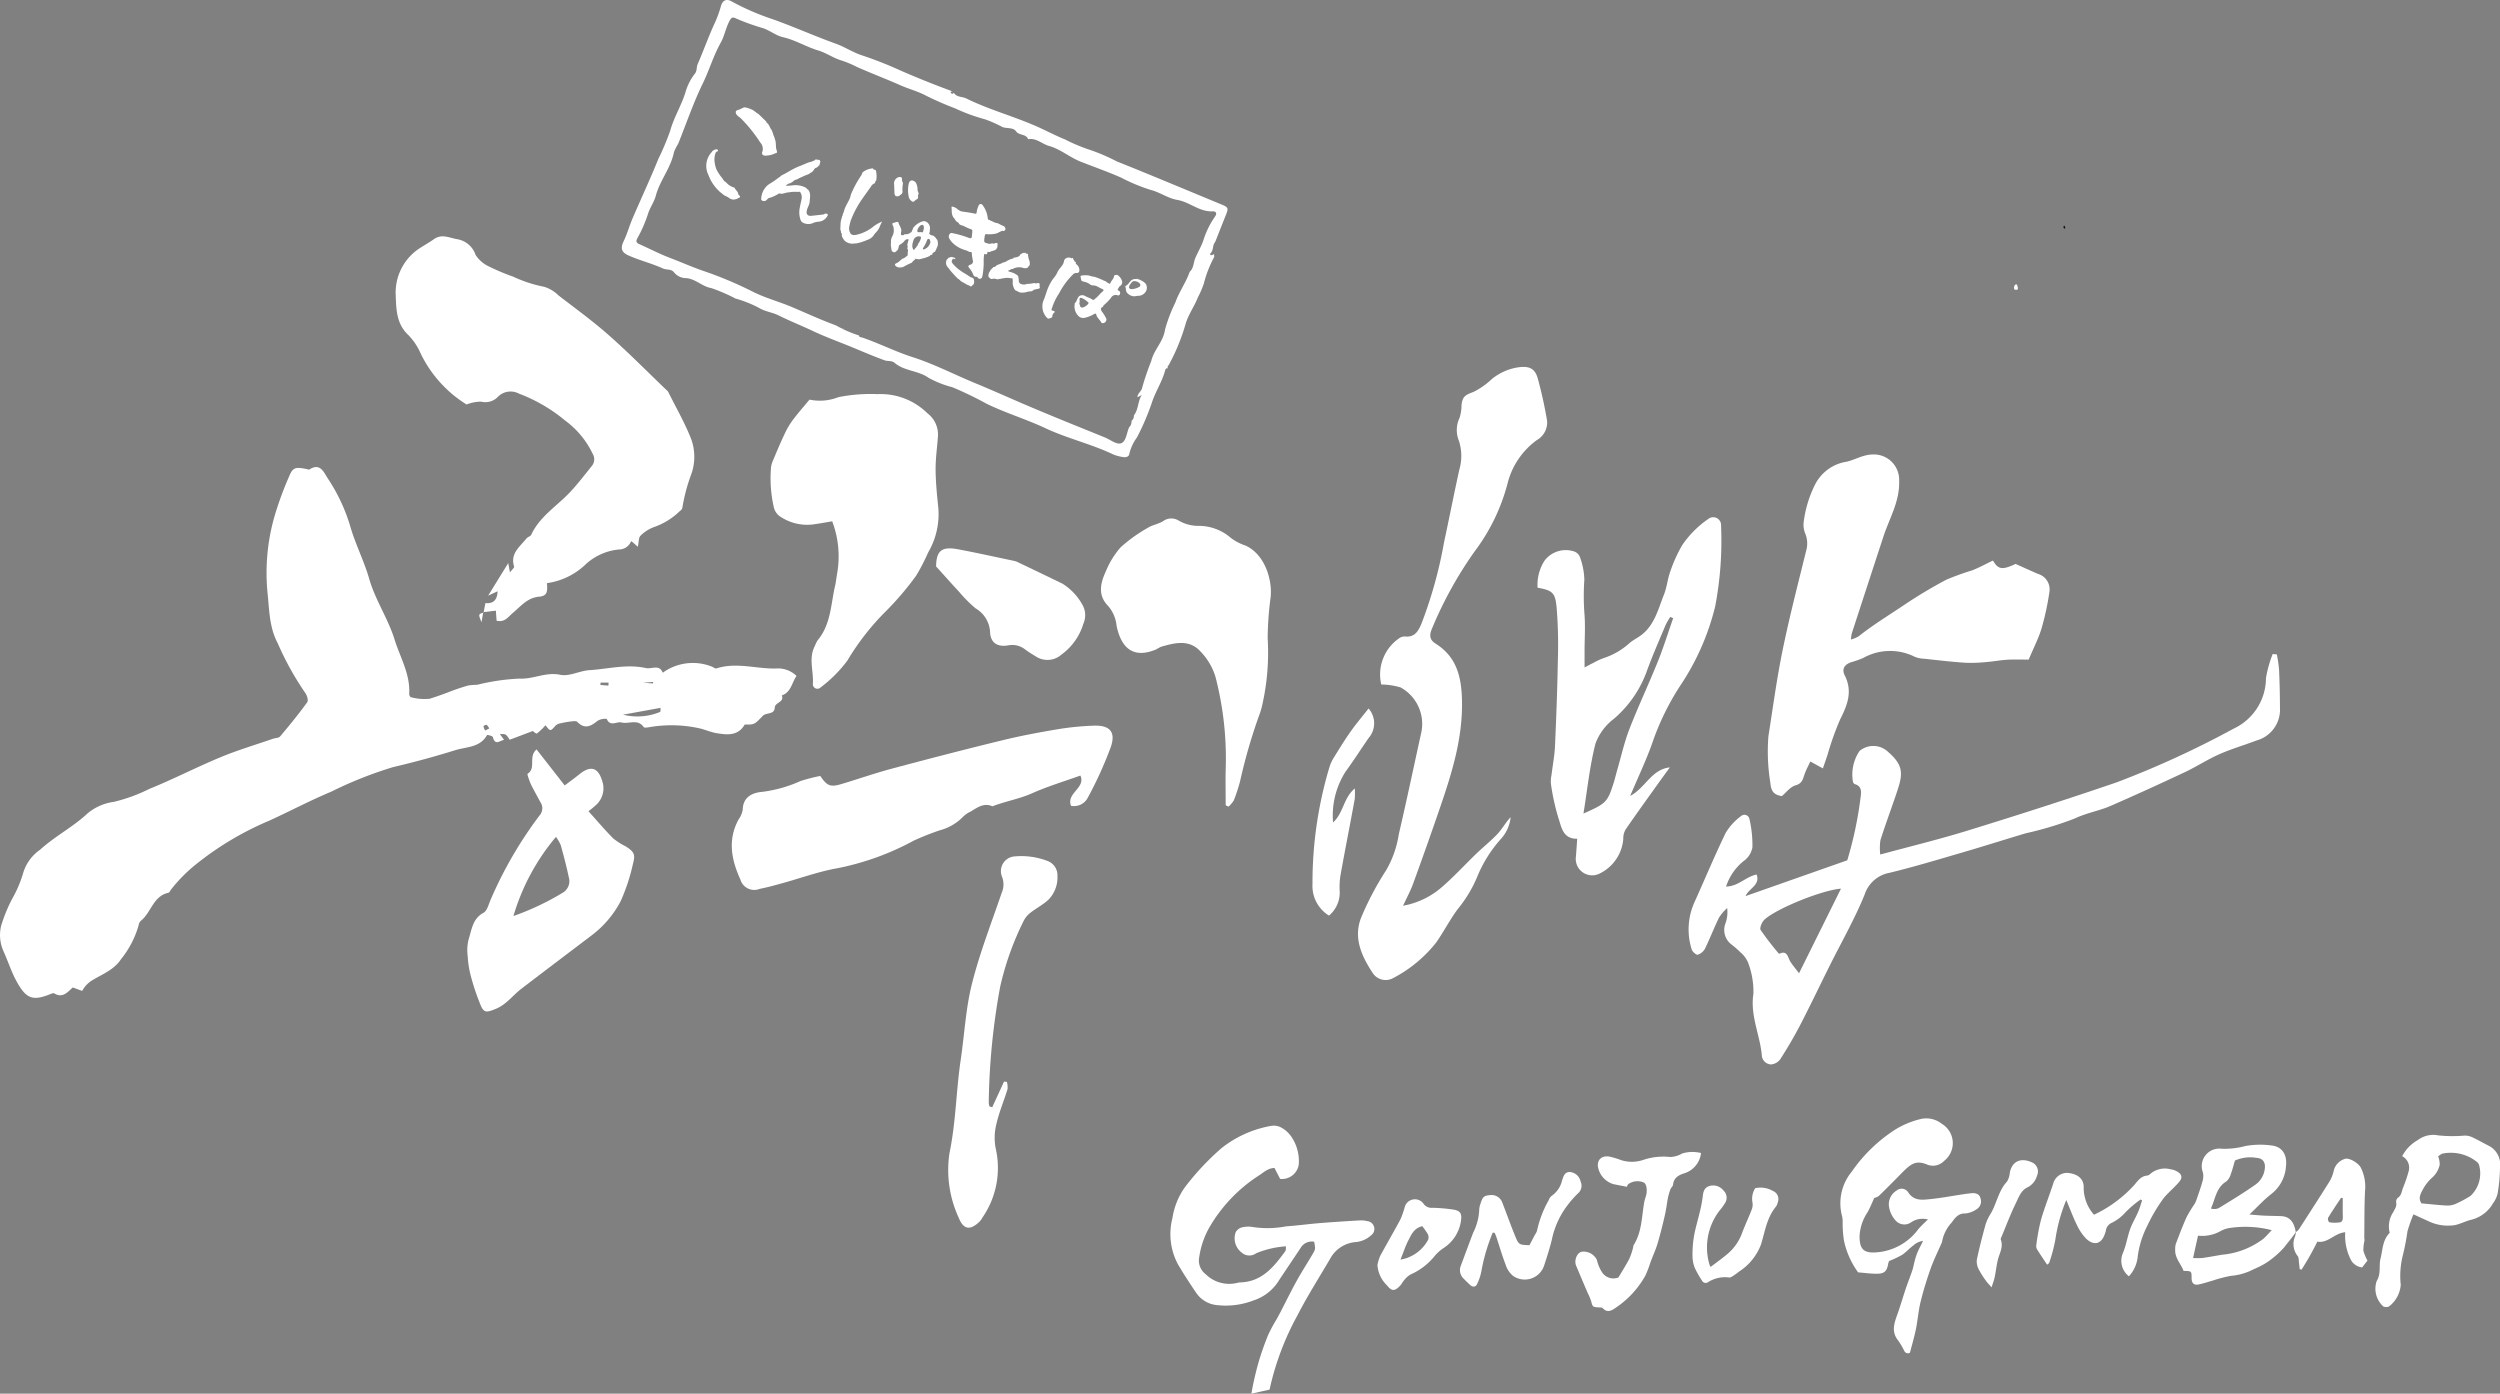 <svg xmlns="http://www.w3.org/2000/svg" xmlns:xlink="http://www.w3.org/1999/xlink" width="276.272" height="154.012" viewBox="0 0 276.272 154.012">
  <rect x="0" y="0" width="276.272" height="154.012" fill="#808080" stroke="none"/>
  <defs>
    <clipPath id="clip-path">
      <rect id="Rectangle_1" data-name="Rectangle 1" width="276.272" height="154.012" fill="none"/>
    </clipPath>
  </defs>
  <g id="Group_2" data-name="Group 2" transform="translate(0 0)">
    <g id="Group_1" data-name="Group 1" transform="translate(0 0)" clip-path="url(#clip-path)">
      <path id="Path_1" data-name="Path 1" d="M45.359,56.053a5.742,5.742,0,0,0,2.137.18c.667-.216,1.356-.45,2.024-.709.726-.285,1.469-.539,2.219-.755a7.89,7.89,0,0,1,.987-.074,23.456,23.456,0,0,1,4.681-.686c1.543.081,2.91-.758,4.511-.42.989.209,2.128-.443,3.212-.512,2.076-.131,4.138-.7,6.238-.234.657.145,1.5-.457,1.869.519a5.668,5.668,0,0,1,5.426-.679c.172.067.374.241.509.2,2.194-.713,4.383.056,6.575.012a2.9,2.9,0,0,1,2.276.822c-.531.75-.6,1.811-1.628,2.148.31.772-.746.743-.778,1.35-.045.817-.939.506-1.328.915-.93.982-.947.967-1.993.955-.725,1.267-1.907,1.149-3.075.959-.622-.1-1.215-.362-1.828-.519a14.372,14.372,0,0,0-5.732-.133c-.177.027-.467.066-.527-.024-.661-.954-1.648-.305-2.457-.512-.529-.135-1.23.512-1.631-.393a1.587,1.587,0,0,0-1.016.217c-.748.607-1.424.95-2.236.11-.118-.121-.45-.072-.676-.047a10.827,10.827,0,0,0-1.228.216.976.976,0,0,0-.5.249c-.575.644-.566.652-1.109-.045a6.5,6.5,0,0,1-.947.91c-.091.059-.433-.261-.453-.275l-2.553.967c-.438-.655-.438-.655-1.089-.617.143.194.275.371.465.625-.506.115-.992.657-1.235-.3-.034-.13-.625-.268-.647-.229-.772,1.4-2.283,1.291-3.51,1.673-2.256.706-4.546,1.328-6.85,1.865A44.356,44.356,0,0,0,36.6,66.506c-2.329.972-4.565,2.16-6.861,3.21a33.775,33.775,0,0,0-8.134,4.86,16.849,16.849,0,0,0-2.718,2.762c-.086.116-.158.312-.265.334-1.71.364-1.913,2.212-3.073,3.114a.89.89,0,0,0-.234.506,10.583,10.583,0,0,1-1.955,3.741c-.777,1.183-2.1,1.658-3.215,2.342a3.064,3.064,0,0,0-1.062,1.148l-1.035-.383c-.549.457-1.089,1.242-2.051.655-.115-.069-.367.054-.543.123-1.875.738-2.565.408-3.55-1.323-.625-1.1-.987-2.28-1.49-3.4a4.326,4.326,0,0,1-.28-2.9,17.2,17.2,0,0,1,1.19-2.91,13.506,13.506,0,0,0,1.21-2.8,4.776,4.776,0,0,1,1.9-2.667c1.626-1.49,3.628-2.5,5.262-4.031a5.736,5.736,0,0,1,2.888-1.259A18.125,18.125,0,0,0,16.5,66.2c2.657-1.077,5.215-2.4,7.864-3.5,1.879-.78,3.842-1.365,5.768-2.032.276-.1.666-.081.822-.268,1.038-1.228,2.056-2.477,3-3.78.143-.2-.025-.787-.234-1.048a32.888,32.888,0,0,1-3.043-5.5c-.935-1.773-.908-3.665-1.114-5.554a22.745,22.745,0,0,1,.677-8.107,36.218,36.218,0,0,1,1.677-4.669c.443-1.09.691-1.146,2-.885.093.019.217.081.275.044,1.181-.762,1.572.27,2.01.952a19.663,19.663,0,0,1,2.489,5.274c.564,1.992,1.54,3.865,2.11,5.855.676,2.359,2.084,4.39,2.8,6.7.615,1.987,1.759,3.85,1.618,6.046-.008.125.111.256.145.329m23.494,1.941a6.581,6.581,0,0,0,4.078-.3c.091-.066.044-.32.057-.457l-4.135.753m-1.618-3.21c0-.111.005-.221.007-.332h-.881c0,.088-.007.175-.012.261l.886.071m4.929-.239v-.165l-1.119.086,1.119.079m-18.55,5.2.457-.233c-.1-.135-.175-.31-.308-.389-.064-.039-.337.1-.339.162a1.348,1.348,0,0,0,.19.46" transform="translate(0 20.983)" fill="#fff"/>
      <path id="Path_2" data-name="Path 2" d="M35.667,57.077c.062-.335.126-.671.2-1.046.885.083,1.3-.344,1.351-1.311l-1.05.489c.79-1.282,1.434-2.324,2.223-3.6.079.44.116.635.187,1.028.211-.283.5-.519.462-.647-.46-1.442.637-2.184,1.353-3.089.142-.179.457-.248.544-.435.939-2.017,2.831-3.149,4.28-4.691.861-.917,1.626-1.926,2.418-2.907a1.161,1.161,0,0,0,.081-1.346,9.706,9.706,0,0,0-3.006-3.64,17.813,17.813,0,0,0-5.149-3.006,1.96,1.96,0,0,0-2.293.337,1.91,1.91,0,0,1-1.874.554,4.473,4.473,0,0,0-1.608.315A13.56,13.56,0,0,1,28.7,28.42a6.745,6.745,0,0,0-1.363-2.027c-1.3-1.215-1.323-2.817-1.38-4.336a5.847,5.847,0,0,1,2.853-5.372c.457-.295.934-.559,1.375-.876.886-.634,1.744-.113,2.619.015a2.592,2.592,0,0,1,1.978,1.731,3.545,3.545,0,0,0,1.5,1.286,23.434,23.434,0,0,0,2.645,1.11,14.615,14.615,0,0,0,3.446,1.127,3.882,3.882,0,0,1,1.577.957c1.874,1.444,3.8,2.836,5.566,4.4,2.187,1.931,4.238,4.015,6.347,6.034a.916.916,0,0,1,.2.212c.869,1.746,1.854,3.448,2.56,5.259a5.785,5.785,0,0,1,.037,3.727,20.157,20.157,0,0,0-1.033,3.84c-.012.143-.19.295-.324.4a7.662,7.662,0,0,1-2.7,1.682,4.2,4.2,0,0,0-1.592.989c-.226.211-.185.7-.3,1.227l-.677-.595c.064-.027-.064-.013-.1.049a1.42,1.42,0,0,1-1.279.843,6.282,6.282,0,0,0-3.806,1.737,7.709,7.709,0,0,1-4.187,1.987c.11,1.028-.032,1.419-.864,1.495-1.311.12-2.019,1.065-2.9,1.795-.5.411-.878,1.082-1.795.859-.024-.34-.051-.7-.079-1.11l-1.4.169Z" transform="translate(17.775 10.618)" fill="#fff"/>
      <path id="Path_3" data-name="Path 3" d="M125.129,50.257a3.637,3.637,0,0,0,.856-.352c1.606-1.277,3.358-2.344,5.057-3.485a51.758,51.758,0,0,1,4.636-2.775,29.319,29.319,0,0,1,2.871-1.038c.773-.308,1.51-.709,2.287-1.082.581.994,1.016,1.07,2.5.374.858.384,1.646.741,2.438,1.09a1.784,1.784,0,0,1,1.3,2.019,30.3,30.3,0,0,1-.859,3.99c-.329,1.1-.869,2.138-1.431,3.476-.608,0-1.466-.035-2.319.01-.773.04-1.54.192-2.315.253a16.213,16.213,0,0,1-2.339.084c-1.549-.1-3.09-.286-4.634-.452a2.76,2.76,0,0,1-1-.216,6.074,6.074,0,0,0-5.685.142,10.91,10.91,0,0,1-1.238.44c-.814.254-1.168.748-.787,1.506.886,1.766.278,3.254-.519,4.844a32.05,32.05,0,0,0-1.407,3.96c-.153.44-.3.88-.5,1.451l-1.387-.763c-.216.467-.46.908-.629,1.377-.192.541-.243,1.043-1,1.255-.588.167-1.046.8-1.517,1.191-.972-.14-1.206-.644-1.277-1.515a21.27,21.27,0,0,1-.207-5.109c.5-3.178.925-6.373,1.572-9.52.755-3.683,1.7-7.327,2.6-10.978a2.877,2.877,0,0,0-.086-1.85,2.567,2.567,0,0,1-.175-1.426,12.746,12.746,0,0,1,1.228-4,4.714,4.714,0,0,1,3.2-2.5c1.073-.148,2-.829,3.156-.854a2.8,2.8,0,0,1,2.95,2.918c.076,2.28-1.073,4.122-1.734,6.142q-1.754,5.356-3.5,10.713a4.331,4.331,0,0,0-.091.672" transform="translate(79.403 20.42)" fill="#fff"/>
      <path id="Path_4" data-name="Path 4" d="M94.05,83.607A8.924,8.924,0,0,0,98.387,81.5c1.326-1.151,2.517-2.457,3.785-3.678.765-.736,1.609-1.4,2.329-2.174.516-.558.883-1.252,1.429-1.823a4.168,4.168,0,0,1-1.038,2.361A14.445,14.445,0,0,0,102.2,80.5a14.3,14.3,0,0,1-2.125,3.491c-.861,1.169-1.528,2.458-2.337,3.636a14.71,14.71,0,0,1-4.817,3.99,1.709,1.709,0,0,1-2.239-.583c-1.259-1.923-2.214-4-1.183-6.324a33.013,33.013,0,0,1,2.681-5.033,11.283,11.283,0,0,0,1.39-3.965c.878-3.758,1.668-7.537,2.5-11.307a4.6,4.6,0,0,0-2.3-4.922,7.86,7.86,0,0,0-2.137-.324A4.86,4.86,0,0,1,93.7,53.99a1.056,1.056,0,0,1,.564-.135c1.053.11,1.447-.571,1.8-1.388a48.438,48.438,0,0,0,2.507-9.017c.576-2.676,1.1-5.362,1.69-8.034a5.447,5.447,0,0,0-.04-3.17,3.131,3.131,0,0,1,.069-2.563,4.781,4.781,0,0,0,.214-1.431c.126-.952.416-1.08,1.372-1.449a8.578,8.578,0,0,0,1.985-1.405,5.973,5.973,0,0,1,3.045-1.306c1.105-.126,1.717.162,2.019,1.232a46.738,46.738,0,0,1,1.036,4.71,2.238,2.238,0,0,1-1.122,2.108,8.433,8.433,0,0,0-3.257,4.833,21.492,21.492,0,0,1-3.611,7.451A43.464,43.464,0,0,0,97.231,53c-.295.7-.271,1.215.394,1.633,2.391,1.5,2.892,3.769,2.932,6.437.061,4.061-1.1,7.81-2.381,11.558q-1.474,4.3-3.03,8.565c-.263.728-.639,1.414-1.1,2.411" transform="translate(61.008 16.484)" fill="#fff"/>
      <path id="Path_5" data-name="Path 5" d="M175.746,42.932a15.621,15.621,0,0,1,.246,1.665q.094,2.105.1,4.214a3.534,3.534,0,0,1-2.593,3.635c-1.368.517-2.78.928-4.115,1.52s-2.558,1.4-3.876,2.014q-4.011,1.888-8.073,3.668c-1.294.571-2.7.79-4.014,1.414A37.335,37.335,0,0,1,148,62.7c-2.332.694-4.649,1.434-6.983,2.115-2.674.78-5.343,1.586-8.046,2.246a3.559,3.559,0,0,0-2.774,2.406c-1.1,2.708-2.57,5.267-3.877,7.893-1.082,2.17-2.125,4.361-3.24,6.514-.669,1.291-1.41,2.548-2.194,3.771a1.415,1.415,0,0,1-1.04.6,1.071,1.071,0,0,1-1.018-1.06c-.217-2.26-1.3-4.369-.922-6.765a9.072,9.072,0,0,0-.595-3.441,3.059,3.059,0,0,0-.834-1.121,10.529,10.529,0,0,0-.989-.864,2.014,2.014,0,0,1-.664-2.364,3.646,3.646,0,0,0,.18-1.668A5.291,5.291,0,0,0,114.112,72c-.554,1.126-1,2.305-1.55,3.432a1.416,1.416,0,0,1-.809.687c-.17.044-.6-.344-.674-.6a7.311,7.311,0,0,1,.285-5.146c1.168-2.581,2.256-5.2,3.49-7.748a6.488,6.488,0,0,1,1.648-1.8.569.569,0,0,1,.957.27,12.677,12.677,0,0,1,.334,3.153,2.353,2.353,0,0,1-.987,1.532,5.975,5.975,0,0,0-1.923,2.806c1.36-.02,2.174-1.092,3.377-1.329.421,1.176-.841,1.5-1.227,2.384l11.243-3.956a42.009,42.009,0,0,0,1.476-6.984c.079-.57.145-1.208-.64-1.434-.079-.024-.15-.125-.2-.206a4.66,4.66,0,0,1,.72-3.458,2.373,2.373,0,0,1,3.2.142c1.685,1.469,1.589,2.438.954,4.322-.6,1.8-1.27,3.577-1.845,5.385a6.055,6.055,0,0,0-.02,1.594c3.281-.891,6.5-1.668,9.664-2.646,5.507-1.7,11-3.458,16.451-5.326a104.2,104.2,0,0,0,12.921-5.93,6.193,6.193,0,0,0,3.589-5.588,12.966,12.966,0,0,1,.74-2.662c.152.01.3.022.457.034M127.579,68.817c-2.155.172-7.242,2.258-8.476,3.446-.268.259-.539.913-.4,1.126a32.72,32.72,0,0,0,2.036,2.637c.928-.453.95.382,1.249.859.241.384.541.73.957,1.282l4.637-9.35" transform="translate(75.864 29.386)" fill="#fff"/>
      <path id="Path_6" data-name="Path 6" d="M57.338,39.9c-.681.116-1.242.222-1.806.3a5.362,5.362,0,0,1-4.022-.875,1.731,1.731,0,0,1-.645-1.053,14.317,14.317,0,0,1-.307-4.118,2.531,2.531,0,0,1,.238-.979c.425-1.024.858-2.046,1.335-3.047a8.628,8.628,0,0,1,.9-1.486c.553-.733,1.161-1.422,1.795-2.187a5.583,5.583,0,0,0,3.2-.275,18.363,18.363,0,0,1,4.332-.332,7.357,7.357,0,0,1,5.493,2.111,2.949,2.949,0,0,1,1.169,2.556c-.088,1.217-.265,2.433-.259,3.648.008,1.365.142,2.731.285,4.091a8.341,8.341,0,0,1-1.094,5.065,22.746,22.746,0,0,1-1.346,2.6,33.006,33.006,0,0,1-3.3,3.882,27.616,27.616,0,0,0-4.3,5.5,14.768,14.768,0,0,1-2.964,2.969.5.5,0,0,1-.843-.4c.1-1.388-.5-2.816.209-4.17a3.718,3.718,0,0,1,.322-.657c1.463-1.744,1.447-3.958,1.924-6.014.11-.472.15-.96.239-1.437a10.872,10.872,0,0,0-.563-5.7" transform="translate(34.631 17.707)" fill="#fff"/>
      <path id="Path_7" data-name="Path 7" d="M57.773,53.156c.746,1.1,1.117,1.247,2.3.9,1.87-.556,3.715-1.206,5.6-1.709,4.056-1.085,8.12-2.138,12.2-3.132,2.037-.5,4.1-.883,6.174-1.232a30.972,30.972,0,0,1,3.928-.388c1.752-.067,2.465.652,1.918,2.31A42.787,42.787,0,0,1,87.3,55.614a1.722,1.722,0,0,1-1.815.841c-.571-1.4,1.651-1.975,1.031-3.348-1.789.645-3.606,1.188-5.323,1.953-1.429.637-2.959.886-4.4,1.446-.949-.423-1.665.138-2.406.58a2.962,2.962,0,0,0-.819.556,5.6,5.6,0,0,1-2.613,1.523,29.575,29.575,0,0,0-2.846,1.129,29.726,29.726,0,0,1-8.42,3.05c-2.1.366-4.13,1.117-6.2,1.685-.8.221-1.6.441-2.411.6a1.6,1.6,0,0,1-2.142-1.045c-.986-2.162-1.422-4.371-.2-6.615a2.709,2.709,0,0,0,.463-1.07c.029-1.5,1.163-1.918,2.236-2a14.79,14.79,0,0,0,4.17-1.193,19.392,19.392,0,0,1,2.159-.554" transform="translate(32.878 32.598)" fill="#fff"/>
      <path id="Path_8" data-name="Path 8" d="M100.847,41.717a4.908,4.908,0,0,1,.775-3.006,2.942,2.942,0,0,1,3.286-1,1.068,1.068,0,0,1,.6.564,7.819,7.819,0,0,1,.506,2.549,26.251,26.251,0,0,0,.024,3.938c.093,1.314,0,2.642,0,3.965,0,.534,0,1.07,0,1.793.416-.219.687-.369.967-.5a7.425,7.425,0,0,1,1.3-.586,7.836,7.836,0,0,0,2.608-1.52c.431-.408,1.009-.657,1.478-1.033,1.414-1.137,1.8-2.863,2.431-4.435.322-.809.389-1.717.691-2.536a16.047,16.047,0,0,1,1.314-2.9,11.038,11.038,0,0,1,2.888-2.9.871.871,0,0,1,1.409.758,38.73,38.73,0,0,1-.649,8.9,27.364,27.364,0,0,1-3.889,8.806,28.451,28.451,0,0,0-3.065,6.3c-.679,1.926-1.569,3.78-2.443,5.849,1.688-.891,2.342-2.935,4.384-3.158-.386.536-.777,1.067-1.159,1.6-1.247,1.746-2.506,3.483-3.722,5.251a1.929,1.929,0,0,0-.263,1.043,4.667,4.667,0,0,1-2.745,3.9,1.817,1.817,0,0,1-2.494-1.907c.054-.63.093-1.262.147-2-1.633.025-1.742-1.346-2.1-2.361a25.238,25.238,0,0,1-.805-3.7,3.384,3.384,0,0,1,.066-.994c.128-1.065.337-2.126.384-3.195.143-3.171.261-6.346.317-9.52a51.339,51.339,0,0,0-.131-5.717c-.153-1.65-.388-1.958-2.11-2.253m14.982,3.368-.315-.147a7.515,7.515,0,0,0-.506.869c-.7,1.665-1.424,3.318-2.047,5.01a12.52,12.52,0,0,1-3.662,5.37,6.1,6.1,0,0,0-2.054,2.748c-.635,2.489-.9,5.074-1.328,7.738,2.549-1.137,2.657-1.249,3.362-3.475.131-.418.226-.848.349-1.269.45-1.549.8-3.134,1.38-4.63.971-2.5,2.125-4.937,3.129-7.428.632-1.569,1.132-3.19,1.692-4.787" transform="translate(69.07 23.237)" fill="#fff"/>
      <path id="Path_9" data-name="Path 9" d="M85.988,65.711c0-1.4-.035-2.8.007-4.2a35.868,35.868,0,0,0-1.139-10.021,6.9,6.9,0,0,0-1.705-2.846c-1.228-1.306-2.814-.9-4.32-.463a5.223,5.223,0,0,0-.511.28c-2.48,1.053-3.86-.069-4.388-2.59a3.938,3.938,0,0,0-.93-2.2c-1.166-1.171-.868-2.511-.276-3.788a9.412,9.412,0,0,1,1.656-2.7,16.559,16.559,0,0,1,3.011-2.157c.514-.325,1.181-.409,1.69-.74a1.537,1.537,0,0,1,1.655-.086,4.307,4.307,0,0,0,2.367.615,5.416,5.416,0,0,1,3.429,1.313,5.647,5.647,0,0,0,1.665.873c2.219,1.038,2.959,3.948,2.752,5.719a36.565,36.565,0,0,0-.325,4.516,26.261,26.261,0,0,1-.539,7.106,8.754,8.754,0,0,1-.3,1.134,60.257,60.257,0,0,0-2.212,7.578,19.664,19.664,0,0,1-.686,2.089,2.941,2.941,0,0,1-.59.7l-.313-.147" transform="translate(49.462 23.297)" fill="#fff"/>
      <path id="Path_10" data-name="Path 10" d="M38.3,49.149c1.072,1.37,2.027,2.593,3.111,3.982.568-.431,1.1-.814,1.608-1.225,1.274-1.026,2.1-.775,2.556.792a2.477,2.477,0,0,1-.666,2.56,9.5,9.5,0,0,1-.875.72c.937,1.038,1.8,2.061,2.747,3.013a7.294,7.294,0,0,0,1.348.861c.942.591,1.117.893.831,1.914a21.12,21.12,0,0,1-1.365,4.154,11.288,11.288,0,0,1-3.164,3.746c-2.607,1.978-5.22,3.948-7.817,5.938-.957.733-1.661,1.756-2.859,2.233-.93.372-1.254.462-1.619-.384a26.156,26.156,0,0,1-1.114-3.316,10.747,10.747,0,0,1-.33-2.127,5,5,0,0,1,.093-1.845c.352-1.07.42-2.293,1.651-2.962.425-.229.576-.989.822-1.52a44.881,44.881,0,0,1,5.368-9.229,1.188,1.188,0,0,0,.1-1.474c-.3-.558-.608-1.115-.9-1.677a4.956,4.956,0,0,1-.3-.667c-.094-.27-.281-.752-.212-.8.979-.615.034-1.9.991-2.689M35.748,67.56a29.288,29.288,0,0,0,5.513-2.615,1.48,1.48,0,0,0,.595-1.687c-.244-1.191-.561-2.369-.885-3.542a4.451,4.451,0,0,0-.527-.9,24.132,24.132,0,0,0-4.7,8.745" transform="translate(20.994 33.668)" fill="#fff"/>
      <path id="Path_11" data-name="Path 11" d="M67.06,83.9q.655-1.42,1.308-2.844c.1.01.211.02.315.032a2.2,2.2,0,0,1,.074.8c-.4,1.3-.94,2.565-1.239,3.884a6.144,6.144,0,0,0-.057,2.728A9.638,9.638,0,0,1,66,96.057a2.3,2.3,0,0,1-.339.477c-.949.908-1.737.991-2.3-.435a12.567,12.567,0,0,1-1.018-7.151c.711-3.419.733-6.893,1.242-10.321.415-2.8.553-5.667,1.242-8.395.859-3.4,2.143-6.693,3.279-10.019a2.312,2.312,0,0,0,.035-1.811,1.628,1.628,0,0,1,1.427-2.233,8.009,8.009,0,0,1,3.567.492,1.671,1.671,0,0,1,1.136,1.656,3.508,3.508,0,0,1-1.021,2.666c-.595.541-1.335.922-1.973,1.42a2.633,2.633,0,0,0-.728.873,32.083,32.083,0,0,0-2.605,7.291,75.447,75.447,0,0,0-1.264,12.811,1.831,1.831,0,0,0,.079.416l.3.1" transform="translate(42.585 38.47)" fill="#fff"/>
      <path id="Path_12" data-name="Path 12" d="M61.391,37.961c.03-1.722.595-2.236,2.41-1.9,2.059.384,4.1.843,6.15,1.272a1.9,1.9,0,0,1,.42.133q2.5,1.193,4.989,2.4a6.393,6.393,0,0,1,2.185,2.3,2.32,2.32,0,0,1,.121,2.127,6.528,6.528,0,0,1-2.41,3.4,2.337,2.337,0,0,1-2.861.2c-.374-.231-.753-.455-1.107-.716a2.308,2.308,0,0,0-1.909-.5c-1.206.221-1.98-.281-2.022-1.473A3.214,3.214,0,0,0,65.767,42.6a15.157,15.157,0,0,1-1.857-1.864c-.824-.886-1.628-1.791-2.519-2.774" transform="translate(42.055 24.637)" fill="#fff"/>
      <path id="Path_13" data-name="Path 13" d="M87.9,69.351a3.837,3.837,0,0,1-1.823-3.5,44.421,44.421,0,0,1,1.848-12.828,4.631,4.631,0,0,1,.47-1.07c.615-1,1.23-2,1.906-2.956.61-.864,1.3-1.673,1.971-2.533a2.473,2.473,0,0,1,.012,3.254c-.858,1.242-1.67,2.517-2.561,3.736a9,9,0,0,0-1.373,5.6c1.141-1.014,1.146-2.711,2.4-3.754a6.7,6.7,0,0,1-.01,1.193c-.509,2.785-1.06,5.561-1.56,8.346a7.987,7.987,0,0,0-.093,1.9A3.322,3.322,0,0,1,87.9,69.351" transform="translate(58.966 31.831)" fill="#fff"/>
      <path id="Path_14" data-name="Path 14" d="M31.869,40.151c-.049.283-.1.566-.19,1.109-.362-.895-.362-.895.233-1.068l-.042-.04" transform="translate(21.531 27.504)" fill="#fff"/>
      <path id="Path_15" data-name="Path 15" d="M85.7,103.443a33.59,33.59,0,0,1,.787-3.454,30.218,30.218,0,0,1,1.082-3.073,17.839,17.839,0,0,1,.955-1.761q.2-.372.4-.748c.6-1.161,1.178-2.339,1.811-3.483.554-1,1.185-1.961,1.757-2.952.305-.527.281-.541.147-1.319a1.44,1.44,0,0,0-1.51.7c-.839,1.279-1.709,2.538-2.544,3.818a5.136,5.136,0,0,1-2.632,1.963,8.56,8.56,0,0,1-4.059.524,3.126,3.126,0,0,1-2.305-1.37c-.7-1.033-1.383-2.079-2.015-3.156a7.085,7.085,0,0,1-.595-5.117A7.841,7.841,0,0,1,78.376,80.6a28.631,28.631,0,0,1,4.047-4.31,12.253,12.253,0,0,1,5.446-2.437,1.73,1.73,0,0,1,1.171.207A3.224,3.224,0,0,1,90.2,75.176a4.817,4.817,0,0,1,.736,2.927,1.882,1.882,0,0,1-2.059,1.611c-.194-.376-.4-.768-.623-1.208-.757.008-1.265.551-1.837.9a16.931,16.931,0,0,0-5.16,5.326,9.333,9.333,0,0,0-1.328,3.658,1.89,1.89,0,0,0,.719,1.854,3.691,3.691,0,0,0,3.535.945,1.655,1.655,0,0,1,.285-.04c2.411-.072,3.726-1.731,4.983-3.461.078-.108.044-.295.072-.527a10.451,10.451,0,0,0-3.3.767,1.261,1.261,0,0,1-1.594-.074,1.973,1.973,0,0,1-.666-2.243,1.1,1.1,0,0,1,.622-.521,2.9,2.9,0,0,1,1.324-.052,10.864,10.864,0,0,0,3.626-.083c1.242-.086,2.477-.256,3.719-.359,1.491-.121,2.984-.216,4.477-.3a2.59,2.59,0,0,1,.753.081.867.867,0,0,1,.45,1.564,2.945,2.945,0,0,1-1.6.743,3.535,3.535,0,0,0-2.785,1.6c-1.254,2.155-2.605,4.258-3.742,6.471a30.575,30.575,0,0,0-3.1,8.243" transform="translate(52.591 50.568)" fill="#fff"/>
      <path id="Path_16" data-name="Path 16" d="M124.448,82.147c-.3.65-.492,1.153-.76,1.609a5.161,5.161,0,0,0-.861,2.6c-.01,1.474.489,1.88,1.795,1.8a6.32,6.32,0,0,0,4.716-2.59,14.022,14.022,0,0,1,1.051-1.045,2.245,2.245,0,0,0-1.877.32,1.292,1.292,0,0,1-1.673-.179,2.917,2.917,0,0,1-.777-1.722,1.782,1.782,0,0,1,.858-1.618.857.857,0,0,1,1.277.189c.642.991,1.567.846,2.462.755,1.208-.123,2.4-.352,3.608-.532.317-.047.634-.091.954-.12.46-.039.871.1.974.581a1.007,1.007,0,0,1-.423,1.185,2.676,2.676,0,0,1-1.24.473c-.8-.039-1.174.516-1.515.991a4.255,4.255,0,0,0-1.07,2.111.823.823,0,0,1-.1.27c-.391.9-.837,1.791-1.166,2.72-.425,1.2-.805,2.432-1.11,3.672-.243.989-.313,2.019-.517,3.02-.177.873-.433,1.731-.657,2.605a.439.439,0,0,1-.635-.217A9.168,9.168,0,0,0,127.1,97.9c-.858-1.055-.377-2.081-.013-3.129.3-.868.558-1.752.851-2.624.227-.672.494-1.331.72-2.005.116-.349.174-.716.271-1.072a7.127,7.127,0,0,1,.286-.891c.172-.4.379-.787.63-1.3a2.025,2.025,0,0,0-1.08.517c-.436.313-.794.741-1.242,1.035a11.233,11.233,0,0,1-1.439.681,2.128,2.128,0,0,0-.091.3c-.136.782-.4,1.09-1.178,1.1-.731.012-1.466-.1-2.145-.148a9.124,9.124,0,0,1-1.57-3.532,12.434,12.434,0,0,1-.143-1.982,2.869,2.869,0,0,0-.052-.662,5.475,5.475,0,0,1,1.053-4.947,17.085,17.085,0,0,1,4.2-4.246,9.543,9.543,0,0,1,3.527-1.6,2.773,2.773,0,0,1,2.251.563,2.487,2.487,0,0,1,.217,4.1,1.682,1.682,0,0,1-1.837.4c-1.232-.516-1.788-.13-2.819.92-.846.861-1.692,1.719-2.56,2.556a1.259,1.259,0,0,1-.489.2" transform="translate(82.671 50.245)" fill="#fff"/>
      <path id="Path_17" data-name="Path 17" d="M156.007,84.706c-.4.6-.878,1.148-1.311,1.717a9.845,9.845,0,0,1-2.1,1.781,11.257,11.257,0,0,1-1.284.64,6.518,6.518,0,0,1-2.469.719,13.933,13.933,0,0,0-2.034.526c-.524.143-1.041.329-1.574.431-.511.1-.765-.158-.765-.681,0-.807,0-.807-.886-.819-.29-.775-.965-1.412-.928-2.344a2.152,2.152,0,0,1,.074-.655c.374-.981.745-1.965,1.176-2.922a14.805,14.805,0,0,1,.878-1.454,2.092,2.092,0,0,0,.2-.416c.238-.693.49-1.38.684-2.086a1.994,1.994,0,0,0,.054-1,1.939,1.939,0,0,1,2.061-2.622,8.837,8.837,0,0,0,2.625-.3,9.209,9.209,0,0,1,2.957-.054c1.185.158,1.682,1.094,1.533,2.31a4.208,4.208,0,0,1-1.611,3.038c-.819.632-1.522,1.414-2.426,2.271.64.052,1.114.1,1.589.125.634.03,1.269.029,1.9.056.934.04,1.449.61,1.631,1.774ZM144.635,87.6a8.527,8.527,0,0,0,1.03-.007c.72-.1,1.434-.238,2.15-.357a8.89,8.89,0,0,0,4.563-1.747c.318-.273.59-.6.95-.972a11.706,11.706,0,0,0-4.8-.216,3.025,3.025,0,0,0-.883.334,4.129,4.129,0,0,1-2.465.49c-.18.811-.349,1.576-.548,2.475m4.627-10.777c-.16.538-.28,1.038-.462,1.513a1.606,1.606,0,0,1-.494.8c-1.129.687-1.2,1.924-1.7,2.989a1.29,1.29,0,0,0,.846-.032c1.378-.844,2.765-1.682,4.085-2.612a2.509,2.509,0,0,0,1.016-1.678c.116-.726-.16-1.225-.89-1.272a4.123,4.123,0,0,0-2.4.295" transform="translate(97.721 51.426)" fill="#fff"/>
      <path id="Path_18" data-name="Path 18" d="M160,83.213a18.692,18.692,0,0,0-.659,1.874,26.309,26.309,0,0,1-.5,2.608,9.292,9.292,0,0,0-.243,3.311,3.331,3.331,0,0,1-1.279,2.371.689.689,0,0,1-.662,0,2.638,2.638,0,0,1-.716-2.8c.509-.822.217-1.678.425-2.49.246-.967.211-2.036,1.014-2.833a2.833,2.833,0,0,1,.4-2.3c.155-.337.408-.625.31-1.053a.6.6,0,0,1,.185-.516c.436-.281.426-.772.6-1.164a15.436,15.436,0,0,0,.6-1.779,1.433,1.433,0,0,0-.719-1.658,4.35,4.35,0,0,1,1.727-1.778,2.816,2.816,0,0,1,2.251-.521,15.47,15.47,0,0,0,2.959.022,1.981,1.981,0,0,1,.8.18c.662.315,1.3.677,1.955,1.013a2.326,2.326,0,0,1,1.119,2.335,18.426,18.426,0,0,1-.261,2.866,2.977,2.977,0,0,1-.519,1.105,3.838,3.838,0,0,1-2.381,1.8c-.618.143-1.2.462-1.818.595a5,5,0,0,1-3.052-.492c-.458-.2-.91-.411-1.538-.7m2.733-6.4a2.425,2.425,0,0,1,.172.928,2.676,2.676,0,0,1-.8,1.387,4.753,4.753,0,0,0-1.053,1.323c-.229.447-.57.966-.157,1.552.9.081,1.81.187,2.725.238a2.316,2.316,0,0,0,1.016-.168,13.083,13.083,0,0,0,1.68-.9,3.413,3.413,0,0,0,.92-3.473,1.232,1.232,0,0,0-.163-.233,4.615,4.615,0,0,0-3.9-.954,2.322,2.322,0,0,0-.438.3" transform="translate(106.705 50.984)" fill="#fff"/>
      <path id="Path_19" data-name="Path 19" d="M108.075,89.419c.357-.6.81-1.309,1.2-2.051a7.668,7.668,0,0,0,.42-1.24c.029-.091.013-.2.061-.278.922-1.463.891-3.156,1.176-4.774a5.726,5.726,0,0,1,.182-.639c.18-.607.089-1.368-.254-1.517a1.771,1.771,0,0,0-1.648.153c-.123.072-.169.271-.2.327-.6-.118-1.036-.2-1.468-.288a2.447,2.447,0,0,1-1.739-1.98c-.066-.768.487-1.228,1.316-1.058a9.009,9.009,0,0,1,1.279.388,3.947,3.947,0,0,0,2.543-.074,6.945,6.945,0,0,1,2.844-.281,2.787,2.787,0,0,0,1.345-.393,3.943,3.943,0,0,1,2.073-.045,2.656,2.656,0,0,1-1.838,2.236c-.625.2-1.183.489-1.254,1.274-.015.168-.219.312-.285.487a6.594,6.594,0,0,0-.28.966c-.123.618-.187,1.25-.329,1.864-.244,1.053-.5,2.106-.809,3.143-.207.7-.516,1.37-.775,2.054a12.462,12.462,0,0,1-.578,1.513,10.294,10.294,0,0,1-3.269,3.554c-.443.308-.939.615-1.449.049-.066-.072-.234-.071-.356-.078-.768-.039-.752-.04-.932-.728a6.45,6.45,0,0,0-.372-.871c-.425-1-.851-1.993-1.267-2.993a1.1,1.1,0,0,1-.094-.462c.02-.586.354-1.063.746-1.105a1.628,1.628,0,0,1,1.633.913,4.244,4.244,0,0,0,.534,1.306,1.5,1.5,0,0,0,1.845.629" transform="translate(70.774 51.751)" fill="#fff"/>
      <path id="Path_20" data-name="Path 20" d="M139.926,81.728a14.058,14.058,0,0,0,4.459-3.293c.391-.463.736-.979,1.427-1.036a.579.579,0,0,0,.332-.182,2.487,2.487,0,0,1,2.253-.509,1.884,1.884,0,0,1,.709.239c.554.315.632.682.219,1.169-.371.438-.8.821-1.2,1.235a4.569,4.569,0,0,0-.625.718,18.21,18.21,0,0,0-1.712,2.942,10.264,10.264,0,0,0-1.028,3.336,3.72,3.72,0,0,1-.974,2.182,2.172,2.172,0,0,1-.662-2.57c.357-.844.492-1.779.8-2.647.233-.652.607-1.254.881-1.892.18-.416.3-.859.44-1.289-.056-.029-.111-.057-.167-.084a11.5,11.5,0,0,0-1.658,1.4,4.941,4.941,0,0,1-1.488,1.154,1.125,1.125,0,0,0-.7.935,1.1,1.1,0,0,1-.064.18c-.359,1.257-1.249,1.525-2.172.59a5.682,5.682,0,0,1-.984-1.5c-.4-.817-.714-1.675-1.146-2.706a18.1,18.1,0,0,0-1.2,4.329,17.49,17.49,0,0,1-.682,2.588c-.029.1-.165.165-.236.231-.377-.573-.741-1.1-1.082-1.648a.732.732,0,0,1-.12-.458,23.3,23.3,0,0,1,.511-2.806c.391-1.361.917-2.683,1.36-4.029a1.585,1.585,0,0,1,1.633-1.2c1.136.121,1.783.691,1.737,1.661a4.526,4.526,0,0,0,1.142,2.961" transform="translate(91.477 52.511)" fill="#fff"/>
      <path id="Path_21" data-name="Path 21" d="M99.375,83.555a20.506,20.506,0,0,0-1.22,4.063,5.762,5.762,0,0,1-.506,1.618c-.157.354-.487.386-.79.1-.231-.221-.468-.436-.686-.671a1.29,1.29,0,0,1-.34-1.412c.458-1.228.912-2.458,1.378-3.682A6.214,6.214,0,0,0,97.881,81a2.029,2.029,0,0,1,.148-.652c.224-.755.386-.886,1.124-.935a1.257,1.257,0,0,1,1.271.821c.473,1.218.912,2.452,1.405,3.662.418,1.024.443,1.014,1.6,1.06l.617-1.176a1.325,1.325,0,0,0,.216-.423,12.067,12.067,0,0,1,1.309-3.405.938.938,0,0,1,.327-.462,2.822,2.822,0,0,0,1.137-1.7c.15-.386.236-.915.831-.925a1.321,1.321,0,0,1,1.215,1.058,1.1,1.1,0,0,1-.283,1.3,11.294,11.294,0,0,0-1.2,1.365,9.386,9.386,0,0,0-1.69,3.731c-.239.994-.559,1.971-.878,2.944a2.255,2.255,0,0,1-3.394,1.094,2.533,2.533,0,0,1-.831-1.23c-.393-1.013-.694-2.061-1.036-3.094-.051-.15-.121-.295-.182-.443l-.209-.032" transform="translate(65.589 52.651)" fill="#fff"/>
      <path id="Path_22" data-name="Path 22" d="M150.655,84.118a1.8,1.8,0,0,0,.34-.3c1.124-1.742,2.253-3.483,3.352-5.24a3.9,3.9,0,0,0,.5-1.215,1.8,1.8,0,0,1,1.233-1.343c.455-.174,1.478.438,1.757.944a4.7,4.7,0,0,1,.477,2.6c-.083,1.724-.064,3.453-.084,5.178,0,.1.037.194.027.286a4.76,4.76,0,0,0-.126,1.127,4.82,4.82,0,0,0,.453,1.1c-.192.249-.384.494-.585.755a1.6,1.6,0,0,1-1.321-.987,5.8,5.8,0,0,1-.551-2.9c-1.208.094-1.914,1.257-3.082,1.035a31.117,31.117,0,0,1-1.752,3.1c-.067-.02-.133-.042-.2-.064-.025-.238-.044-.475-.079-.711-.037-.251-.005-.571-.148-.736a2.124,2.124,0,0,1-.28-2.175c.044-.153.064-.313.1-.47l-.03.034m5.2-3.79c-.081-.007-.182-.039-.2-.013-.489.731-.981,1.459-1.434,2.212a.57.57,0,0,0,.138.477,3.7,3.7,0,0,0,1.18.007c.327-.066.325-.406.318-.709-.017-.635-.005-1.271-.005-1.973" transform="translate(103.043 52.051)" fill="#fff"/>
      <path id="Path_23" data-name="Path 23" d="M113.006,86.753c.7-.541,1.382-1.011,2-1.559a5.439,5.439,0,0,0,1.474-2.189c.322-.861.72-1.693,1.05-2.551a1.488,1.488,0,0,0,.1-.836,2.184,2.184,0,0,1,.3-1.565,2.692,2.692,0,0,1,1.96.3.969.969,0,0,1,.527,1.286,1.171,1.171,0,0,1-.187.44c-1.016,1.22-1.218,2.775-1.663,4.209a6.153,6.153,0,0,1-2.428,2.981,7.271,7.271,0,0,1-.6.441c-.15.094-.347.241-.485.209a3.438,3.438,0,0,0-2.337.519.45.45,0,0,1-.659-.169,10.655,10.655,0,0,1-.8-1.41,3.578,3.578,0,0,1-.254-1.309,12.552,12.552,0,0,1,.162-2.192c.152-.878.423-1.736.623-2.605a13.912,13.912,0,0,0,.344-1.774c.051-.516.157-.957.682-1.153a1.442,1.442,0,0,1,1.611.48,1.089,1.089,0,0,1,.113,1.476,4.63,4.63,0,0,1-.388.546,6.665,6.665,0,0,0-1.255,6.216,1.027,1.027,0,0,0,.121.207" transform="translate(76.033 53.257)" fill="#fff"/>
      <path id="Path_24" data-name="Path 24" d="M90.337,85.9a5.059,5.059,0,0,1,.3-.981c.728-1.346,1.5-2.664,2.224-4.014a9.787,9.787,0,0,0,.482-1.35,1.166,1.166,0,0,1,2.093-.4,1.067,1.067,0,0,0,.962.441,17.212,17.212,0,0,1,2.378.206c.716.125.9.438.8,1.169a4.291,4.291,0,0,1-1.9,3.052,4.656,4.656,0,0,0-1,.878,7.074,7.074,0,0,1-2.686,2.066,2.473,2.473,0,0,0-.7.627c-.172.185-.276.431-.452.613-.61.635-.92.622-1.461-.057A3.405,3.405,0,0,1,90.337,85.9m4.944-4.277c-.952.256-1.2.957-1.52,1.557-.33.625-.544,1.314-.875,2.14a4.255,4.255,0,0,0,3.047-2.184A.773.773,0,0,0,95.9,82.5a7.094,7.094,0,0,0-.618-.878" transform="translate(61.883 53.878)" fill="#fff"/>
      <path id="Path_25" data-name="Path 25" d="M131.288,90.142c-.293-.335-.45-.484-.57-.655a9.878,9.878,0,0,1-.814-1.264,1.919,1.919,0,0,1-.256-1.089c.276-1.341.62-2.667.987-3.985a5.291,5.291,0,0,1,.581-1.2c.649-1.127.837-2.48,1.763-3.481a2.1,2.1,0,0,0,.318-.986c.263-1.363,1.329-1.719,2.555-1.1a1.1,1.1,0,0,1,.453,1.422,2.053,2.053,0,0,1-1.021,1.274c-.752.329-1.013,1.144-1.343,1.816-.573,1.171-1.03,2.4-1.532,3.6-.049.118-.142.268-.106.364.317.839-.167,1.547-.34,2.307-.142.618-.212,1.252-.339,1.874-.062.305-.18.6-.337,1.1" transform="translate(88.802 52.122)" fill="#fff"/>
      <path id="Path_26" data-name="Path 26" d="M68.277,16.376a.157.157,0,0,0-.13-.034c-.265.069-.487.258-.731.31a3.367,3.367,0,0,1-1,.059c-.116-.01-.18.008-.2.111a4.833,4.833,0,0,0-.078.539c-.008.177.037.335.285.332a.6.6,0,0,0,.527.044l.111-.01a.286.286,0,0,0,.317-.045l.005,0c.076.024.163-.022.231.049-.005.108-.012.216-.019.325v.088c-.024.047-.047.094-.072.142-.13.244-.423.241-.647.335a.328.328,0,0,1-.317.037c-.037-.022-.066.056-.069.088-.01.172-.111.212-.27.174-.12-.029-.1.047-.1.111a5.271,5.271,0,0,0-.04.832,7.941,7.941,0,0,1-.111,1.294c-.046.2-.022.406-.27.487a.294.294,0,0,1-.265-.106.185.185,0,0,0-.18-.118.314.314,0,0,1-.317-.209,2.542,2.542,0,0,0-.489-.8c-.125-.131-.044-.275.148-.327a.363.363,0,0,0,.29-.441,5.453,5.453,0,0,1-.123-.821c0-.069-.019-.153-.1-.143-.212.024-.357-.126-.536-.182a3.23,3.23,0,0,1-1.353-.708,2.027,2.027,0,0,1-.527-.664c-.1-.254.083-.585.313-.539a11.1,11.1,0,0,1,1.848.524c.253.1.349.059.371-.189.01-.13.022-.258.034-.386l0-.042v0c.005-.125.061-.271-.133-.322a5,5,0,0,1-.794-.356.075.075,0,0,0-.086-.022c-.152-.078-.345-.078-.45-.238l0,0c-.054-.16-.239-.185-.34-.3a1.618,1.618,0,0,0-.211-.317c-.315-.366-.229-.8-.273-1.2a.061.061,0,0,1,.086-.067,1.2,1.2,0,0,1,.531.236,1.109,1.109,0,0,0,.716.325c.408.057.816.116,1.218.207.16.037.221,0,.222-.133a2.443,2.443,0,0,1,.207-.718.251.251,0,0,1,.475-.056,2.657,2.657,0,0,1,.357.64,3.04,3.04,0,0,1,.2.846.145.145,0,0,0,.18.113.4.4,0,0,0,.253.125,1.553,1.553,0,0,0,.654.246l.088.037a4.453,4.453,0,0,0,.62.3c.226.239.2.443-.069.544" transform="translate(42.627 9.166)" fill="#fff"/>
      <path id="Path_27" data-name="Path 27" d="M54.811,13.562l.083.045c.069.067.116.158.221.19.334.425.194.878.167,1.328-.024.388-.285.7-.332,1.077-.044.339.147.524.511.487.4-.04.807-.089,1.212-.13a.782.782,0,0,0,.295-.1.25.25,0,0,1,.276.047c.1.064.027.147-.008.211a1.2,1.2,0,0,1-.969.622,1.708,1.708,0,0,0-.647.162,1.255,1.255,0,0,1-.928.013.625.625,0,0,1-.438-.445,2.57,2.57,0,0,1-.069-1.257c.059-.33.143-.655.207-.984a1.275,1.275,0,0,0,.013-.3,1,1,0,0,0-.131-.4c-.086-.177-.243-.056-.366-.086a3.74,3.74,0,0,0-.932.056c-.35,0-.655.227-1.028.118-.044-.012-.11.035-.158.064a3.545,3.545,0,0,1-1,.44c-.11.025-.189.152-.28.233a.4.4,0,0,1-.576-.03l.005-.01-.01-.007a2.1,2.1,0,0,1,.32-1.137,1.876,1.876,0,0,1,.728-.687,11.485,11.485,0,0,0,.942-.659c.072-.015.1-.076.152-.12a.068.068,0,0,0,.076-.062l.037-.029c.386-.165.726-.4,1.1-.593a6.806,6.806,0,0,1,.866-.415c.377-.133.726-.318,1.107-.443l.04-.015.037-.013a.22.22,0,0,0,.211-.067.676.676,0,0,0,.266-.11.083.083,0,0,0,.094-.067.4.4,0,0,0,.039-.037c.113,0,.212.067.334.047.106-.015.145.093.184.174-.005.029-.008.059-.012.088-.027.1-.052.2-.078.3-.015.024-.03.049-.044.074-.047,0-.064.027-.074.062a.027.027,0,0,0-.024.03l-.174.133-.013.005a.406.406,0,0,0-.26.18,1.018,1.018,0,0,1-.3.347.346.346,0,0,0-.226.152c-.169.067-.337.135-.506.2l-.682.313-.2.111-.045.013a.594.594,0,0,0-.361.2l-.187.13a.152.152,0,0,0-.115.071l-.005,0a.685.685,0,0,0-.339.136l-.072.052c-.024.015-.064.029-.066.047-.005.069.057.052.094.051.18-.008.362-.02.543-.034a2.467,2.467,0,0,1,1.5.222" transform="translate(34.192 7.162)" fill="#fff"/>
      <path id="Path_28" data-name="Path 28" d="M55.364,16.214l.025-.121a2.276,2.276,0,0,0,.172-.489c.147-.435.409-.814.593-1.232.074-.165.091-.345.155-.511a11.552,11.552,0,0,1,1.019-1.9,1.282,1.282,0,0,0,.2-.377.27.27,0,0,1,.131-.162,1.876,1.876,0,0,1,.863-.356c.089-.008.212-.078.256.086.01.042.057.044.1.04.121-.012.165.074.179.155a2.547,2.547,0,0,1,.012,1.058.134.134,0,0,0-.083.106c-.019.054-.037.108-.056.163H58.91v.015c-.111.059-.238.1-.293.224-.046.024-.089.047-.094.1-.494.726-1.04,1.415-1.486,2.174a10.742,10.742,0,0,0-.755,1.577,5.069,5.069,0,0,0-.19.768.906.906,0,0,0,.027.428c.116.443.372.5.755.426a4.554,4.554,0,0,0,1.835-.869,4.118,4.118,0,0,1,1.028-.6c-.2.318-.259.63-.443.907-.155.233-.377.406-.516.649a1.389,1.389,0,0,1-.689.477,5.894,5.894,0,0,1-1.154.377c-.029-.012-.049-.005-.056.024a.675.675,0,0,0-.182-.012,1.285,1.285,0,0,1-1.109-.3,2.017,2.017,0,0,1-.32-.531l.013-.094c.02-.017.008-.03-.008-.04l0-.005a.3.3,0,0,0-.091-.239.023.023,0,0,0-.005-.034.221.221,0,0,0-.051-.207l0,0c0-.067-.007-.133-.012-.2l.03-.63.005-.081.035-.135v-.054c.019-.067.037-.135.057-.2a.144.144,0,0,0,.029-.133c.025-.064.051-.128.076-.194.034,0,.04-.015.022-.042" transform="translate(37.752 7.563)" fill="#fff"/>
      <path id="Path_29" data-name="Path 29" d="M63.295,17.908c-.072-.01-.135-.005-.147.079-.078.04-.14.088-.138.184l-.04.057a.235.235,0,0,0-.234.106l-.017.005,0,.015a3.331,3.331,0,0,1-.89.3.859.859,0,0,1-.644,0c-.012-.007-.051.04-.076.064l0,0-.03.044c-.074.061-.148.121-.221.184l-.049.079-.054.066a7.62,7.62,0,0,0-.871.433.1.1,0,0,0-.1.064c-.266.024-.532.106-.787-.1-.14-.116-.155-.2-.022-.31.334-.1.509-.391.792-.553a.134.134,0,0,0,.136-.052.925.925,0,0,0,.268-.2.179.179,0,0,0,.116-.231l0-.01c-.013-.2.106-.393-.034-.588V17.5a.434.434,0,0,0,0-.322c0-.019,0-.037,0-.054l0-.061c.03-.118.064-.234.088-.354.015-.064.1-.142.017-.194a.264.264,0,0,0-.236.022.512.512,0,0,0-.187.147,1.267,1.267,0,0,1-.327.308c-.12.091-.3.14-.31.327a1.146,1.146,0,0,1-.121.386c-.037.03-.078.057-.113.091-.2.2-.285.2-.531.015l-.027-.1c-.03-.2-.059-.408-.088-.613a1.506,1.506,0,0,0,.02-.435,1.423,1.423,0,0,1,.2-.581,1.4,1.4,0,0,0,.079-.89c.007-.158-.185-.286-.1-.457.034-.015.067-.029.1-.042.18-.019.337-.138.534-.086.057.27.231.5.315.77.059.187-.027.337-.025.506,0,.091,0,.16.118.167a.218.218,0,0,0,.261-.079c.027-.008.054-.017.081-.024a.774.774,0,0,0,.548-.135c.015-.013.032-.025.047-.037.076-.032.143-.071.147-.162a1.354,1.354,0,0,0,.147-.354l.017,0,0-.027.089-.11c.025,0,.04-.005.039-.032a2.013,2.013,0,0,1,.832-.539c.428-.18.888.226.891.75a2.491,2.491,0,0,1-.032.3l0,.093c-.008.029-.019.056-.027.084-.052.088-.042.153.067.207a.693.693,0,0,0,.337.118l.116.076a.5.5,0,0,0,.184.165.317.317,0,0,0,.128.192l.027.035a1.317,1.317,0,0,1,.051.65c-.039.093-.079.184-.12.276-.015.039-.03.078-.047.118-.051.1-.1.2-.153.3m-2.477-.735a.1.1,0,0,0-.013.1.787.787,0,0,0,.079.3c.019.056.046.135.135.064a.083.083,0,0,0,.064-.084l.044-.051a.37.37,0,0,0,.15-.194c.019-.024.037-.049.054-.072a.111.111,0,0,0,.074-.111c.015-.04.029-.081.044-.121a1.668,1.668,0,0,0,.3-.607c.015-.074.051-.152-.066-.2a.615.615,0,0,0-.75.413l-.035.123a.084.084,0,0,0-.007.093.418.418,0,0,0-.076.248l.005.049,0,.044m1.913-.138a.394.394,0,0,0,.03-.394c-.022-.072-.044-.165-.148-.175a.17.17,0,0,0-.177.135,3.936,3.936,0,0,1-.431.853c-.03.045-.062.111,0,.158s.113.005.167-.017a1.08,1.08,0,0,0,.563-.559m-1.3-1.729c-.157.371-.1.452.281.411.094-.01.251.061.27-.034.042-.216.163-.43.052-.669-.046-.1-.091-.12-.206-.086-.227.066-.3.253-.4.377" transform="translate(40.019 9.933)" fill="#fff"/>
      <path id="Path_30" data-name="Path 30" d="M72.138,18.12a2.3,2.3,0,0,0,.6.13.368.368,0,0,0,.217.074.381.381,0,0,0,.216.091l.128.049a.375.375,0,0,0,.216.091,1.26,1.26,0,0,0,.379.17,1.587,1.587,0,0,0,.376.254.1.1,0,0,0,.162-.051c.1-.273.369-.457.4-.767.013-.128.29-.177.418-.091a1.175,1.175,0,0,1,.487.72.511.511,0,0,1-.261.484c-.1.054-.11.185-.192.268-.125.126,0,.19.113.263a.274.274,0,0,1,.089.334.2.2,0,0,1-.258.15.584.584,0,0,0-.731.268,5.319,5.319,0,0,1-.8.821.179.179,0,0,0-.066.165c-.3.111-.332.3-.093.6a4.074,4.074,0,0,1,.448.753.411.411,0,0,1-.42.467.14.14,0,0,1-.147-.086c-.165-.3-.472-.514-.551-.859-.03-.126-.121-.135-.226-.069a3.314,3.314,0,0,1-1.124.435.73.73,0,0,1-.674-.273,1.45,1.45,0,0,1-.357-1.244c0-.035-.012-.088.007-.1.241-.212.251-.559.47-.773a.607.607,0,0,1,.568-.086,4.212,4.212,0,0,0,.671.3.318.318,0,0,0,.2.1c.027.057.061.1.14.084a.251.251,0,0,0,.175-.118l.037-.025c.313-.233.529-.556.834-.8.113-.089.1-.207-.044-.258-.356-.126-.644-.416-1.06-.4a.525.525,0,0,1-.345-.145,1.61,1.61,0,0,0-.612-.258c-.11-.035-.256-.054-.3-.143a1.6,1.6,0,0,1-.093-.465c-.007-.057.061-.066.115-.076A2.663,2.663,0,0,1,72,18.088l.135.032m-1.1,3.186.017.049.02.064c.035.2.162.251.349.2a1.261,1.261,0,0,0,.521-.347c.059-.056.11-.163.015-.231a3.174,3.174,0,0,0-.581-.409c-.32-.131-.384-.079-.342.261l-.005.182a.209.209,0,0,0,0,.219Z" transform="translate(48.279 12.349)" fill="#fff"/>
      <path id="Path_31" data-name="Path 31" d="M52.513,12.174a2.761,2.761,0,0,1-.954.206c-.275.02-.485-.169-.376-.4a1.032,1.032,0,0,0-.221-1.055,16.009,16.009,0,0,0-2.138-2.659c-.172-.174-.42-.27-.532-.517a.36.36,0,0,1-.015-.293l.106-.091a.152.152,0,0,0,.116-.044c.28-.039.479-.251.762-.283a3.557,3.557,0,0,1,.824.273c.224.115.393.29.6.42l.083.047q.412.4.824.8c.02.03.04.061.062.091a.171.171,0,0,0,.138.153l.046.056c.054.093.106.184.158.276l.029.044a.5.5,0,0,0,.157.27.092.092,0,0,0,.057.093c.01.045,0,.1.047.135l.121.35a.1.1,0,0,0,.039.108c.034.091.066.182.1.273l.051.19,0,.013.012.008.02.057c.086.33.035.667.115,1,.035.147.211.431-.185.428-.013,0-.025.032-.039.049" transform="translate(33.054 4.822)" fill="#fff"/>
      <path id="Path_32" data-name="Path 32" d="M66.544,17.626c.12.027.2-.056.276-.1a2.485,2.485,0,0,1,.615-.271c.066-.017.152-.022.172-.11h0c.3-.061.644-.067.767-.415h0c.138.019.185-.138.315-.136.022.047.047.042.078.01.062.024.1-.015.135-.047.027.066.035.143.148.135s.172.071.145.163c-.02.074.029.123.032.184.017.266.2.509.16.782,0,.017.005.034.007.051l-.076.2c-.116,0-.088.133-.187.179a.68.68,0,0,1-.5.005,1.452,1.452,0,0,0-1.112.118c-.069.039-.174-.015-.224.066a.421.421,0,0,0-.094.051c-.051.045-.179-.01-.174.089.005.116.128.1.209.136a1.96,1.96,0,0,1,.8.384c.013.012.025.025.037.037s.02.032.029.049a1.643,1.643,0,0,1,.072.463.4.4,0,0,0,.224.393.925.925,0,0,0,.649.008l.017,0,0-.017a3.251,3.251,0,0,0,.831-.1.088.088,0,0,0,.091.022c.056.027.111.079.163,0l-.008-.012.008.012a.528.528,0,0,1,.285.008c.111.16-.024.344.084.506-.125.14-.327.11-.487.17-.066.024-.148.005-.206.062a.621.621,0,0,1-.448.167c-.2.005-.381.094-.583.115a1.72,1.72,0,0,1-.534-.01.076.076,0,0,0-.079-.042c-.138-.071-.278-.14-.418-.211a1.6,1.6,0,0,1-.265-.775.929.929,0,0,0-.008-.361c.022-.084.01-.182-.1-.174-.167.013-.325-.059-.487-.04l-.045-.007a5.273,5.273,0,0,0-.812.136c-.049-.078-.064-.02-.086.015a.61.61,0,0,1-.258-.008.754.754,0,0,0-.436-.027c-.2.074-.292-.111-.421-.2-.108-.345.12-.586.258-.854a.118.118,0,0,0,.1-.1l.012,0,0-.012c.081-.007.1-.064.118-.126.015,0,.025,0,.029-.015.175.037.256-.11.361-.179.2-.131.462-.15.649-.3a.188.188,0,0,0,.167-.069" transform="translate(44.41 11.339)" fill="#fff"/>
      <path id="Path_33" data-name="Path 33" d="M72.069,17.456a.142.142,0,0,0,.066.189.783.783,0,0,1,.3.784.262.262,0,0,1-.285.167.494.494,0,0,0-.421.177A8.1,8.1,0,0,0,70.45,20.41c-.121.187-.2.4-.33.57a6.466,6.466,0,0,0-.7,1.511c-.1.233-.081.231.192.293.158.037.1.17.04.216a.467.467,0,0,0-.185.367c-.025.2-.224.212-.367.263-.1.037-.2-.034-.281-.138a1.808,1.808,0,0,1-.293-1.955c.14-.327.234-.679.357-1.014a5.168,5.168,0,0,1,.667-1.287,3.039,3.039,0,0,0,.45-.664c.167-.463.632-.735.74-1.217a.476.476,0,0,1,.145-.32.615.615,0,0,1,.687-.071c.078.034.1-.044.165-.032a.8.8,0,0,0,.158.317c-.007.113.16.091.17.19l-.007.008Z" transform="translate(46.83 11.571)" fill="#fff"/>
      <path id="Path_34" data-name="Path 34" d="M49.558,15.314a.8.8,0,0,1-.745-.16c-.169-.145-.413-.185-.591-.334-.147-.123-.3-.238-.447-.366a4.72,4.72,0,0,1-1.222-1.823,2.236,2.236,0,0,1,.361-2.524.655.655,0,0,0,.057-.088A.743.743,0,0,1,47.4,9.8c.079-.013.148-.017.189.074s.015.133-.071.167a.258.258,0,0,0-.18.177,2.153,2.153,0,0,0-.088,1.072,3.348,3.348,0,0,0,.185.709,4.612,4.612,0,0,0,.679,1.016.828.828,0,0,0,.324.383l.076.052a1.769,1.769,0,0,0,.917.58c.111.254.393.423.428.723.012.108.207.16.184.3s-.227.086-.281.2l-.123.039-.084.02" transform="translate(31.733 6.706)" fill="#fff"/>
      <path id="Path_35" data-name="Path 35" d="M62.748,17.151c-.15.175-.052.332.072.482a4.772,4.772,0,0,0,1.151.955,8.347,8.347,0,0,1,.716.46.279.279,0,0,0,.1.051c.288.066.367.17.356.473a.771.771,0,0,0,.013.1l-.066.207c-.056.027-.113.051-.13.118-.074.032-.1.16-.224.093a1.476,1.476,0,0,0-.394-.175c-.224-.182-.519-.259-.731-.46a.989.989,0,0,0-.285-.214.137.137,0,0,0-.111-.1.141.141,0,0,0-.094-.111q-.331-.372-.662-.741c-.066-.167-.227-.27-.313-.426a.7.7,0,0,1,.034-.784.143.143,0,0,0,.116-.123.259.259,0,0,1,.029-.032c.072.005.143.007.189-.057a.086.086,0,0,0,.093-.022l.322.069.035.02c.14.081.143.1.037.172a.289.289,0,0,1-.039-.022c-.1-.071-.175-.049-.216.059" transform="translate(42.502 11.544)" fill="#fff"/>
      <path id="Path_36" data-name="Path 36" d="M76.161,19.085a.822.822,0,0,1-.174.723.943.943,0,0,1-.708.362c-.182-.013-.344.064-.532.054a1.079,1.079,0,0,1-.792-.44c-.113-.192-.072-.4-.148-.6a.1.1,0,0,1,.067-.125c.212-.1.31-.31.463-.465a.728.728,0,0,1,.639-.28.123.123,0,0,0,.12-.042.736.736,0,0,0,.3.113.266.266,0,0,0,.168.078.13.13,0,0,0,.125.067.161.161,0,0,0,.116.083l.008,0c.091.086.182.17.273.254.024.071.047.142.069.212m-1.852-.121c-.042.017-.039.051-.034.084-.03.1-.121.189,0,.293.049.1.15.1.238.1a1.909,1.909,0,0,0,.805-.234.243.243,0,0,0,.118-.344c-.118-.216-.672-.455-.91-.189a2.355,2.355,0,0,0-.158.226.065.065,0,0,0-.057.066" transform="translate(50.556 12.518)" fill="#fff"/>
      <path id="Path_37" data-name="Path 37" d="M60.654,13.589a.28.28,0,0,1-.206.366.157.157,0,0,0-.056.035c-.1.1-.229.266-.367.177a.786.786,0,0,1-.384-.473,3.423,3.423,0,0,1-.02-1.456c.046-.192.123-.388.335-.4a.543.543,0,0,1,.477.281,1.527,1.527,0,0,1,.167.8l.017.044,0,.008.019.056c.035.091.069.182.1.275a.484.484,0,0,0-.088.292" transform="translate(40.794 8.105)" fill="#fff"/>
      <path id="Path_38" data-name="Path 38" d="M59.206,13.7c-.376.111-.516.008-.527-.376-.008-.322-.025-.645-.044-.969a.725.725,0,0,1,.551-.743c.229-.035.345.057.332.271a.5.5,0,0,0,.051.276.3.3,0,0,1,.04.233,3.465,3.465,0,0,0-.037.876c-.019.234-.238.288-.361.426Z" transform="translate(40.166 7.952)" fill="#fff"/>
      <path id="Path_39" data-name="Path 39" d="M101.166,40.717c-.253-.1-.32.12-.359.259-.339,1.235-1.058,2.307-1.456,3.525a26.885,26.885,0,0,1-1.648,3.84,5.048,5.048,0,0,0-.849,1.843c-.02.236-.324.384-.6.334a4.548,4.548,0,0,1-1.134-.283c-2.435-1.166-5.09-1.771-7.527-2.912-2.13-1-4.386-1.675-6.492-2.7a41.075,41.075,0,0,0-3.8-1.835,11.091,11.091,0,0,1-2.624-1.036c-1.158-.821-2.667-.73-3.736-1.641-.352-.3-.758-.16-1.127-.295-1.407-.512-2.774-1.119-4.16-1.677-1.267-.509-2.561-.991-3.78-1.569-1.254-.593-2.553-1.105-3.8-1.729-.632-.317-1.427-.4-2.081-.787a12.832,12.832,0,0,0-2.661-1.065,18.676,18.676,0,0,0-2.688-1.159c-1.023-.165-1.761-1.08-2.886-1.1a1.7,1.7,0,0,1-1.218-.642c-.3-.386-.836-.244-1.212-.416-1.255-.575-2.605-.895-3.859-1.464-.763-.349-.846-.812-.477-1.577.384-.8.617-1.666.967-2.482.945-2.2,1.961-4.379,2.863-6.6a29.173,29.173,0,0,0,1.3-3.092c.42-1.525,1.277-2.854,1.72-4.361a5.926,5.926,0,0,1,1.018-1.965c.251-.322.152-.7.3-1.045.666-1.532,1.223-3.111,1.926-4.622A12.409,12.409,0,0,0,51.728.679c.192-.661.615-.851,1.193-.519a27.483,27.483,0,0,0,4.548,1.971c2.351.834,4.62,1.86,6.966,2.7.992.354,1.874.964,2.9,1.291a43.236,43.236,0,0,1,4.248,1.675c1.9.832,3.825,1.6,5.77,2.312-.11,0-.276-.029-.216.143a.176.176,0,0,0,.327-.01c.312.527.922.416,1.377.639,2.453,1.206,5.1,1.931,7.6,3.008,1.109.479,2.191,1.07,3.311,1.52a19.163,19.163,0,0,0,2.715,1.139,21.21,21.21,0,0,1,2.991,1.281c3.833,1.533,7.64,3.136,11.456,4.713.934.384.944.418.561,1.365s-.75,1.887-1.124,2.831c-.322.354-.158.9-.511,1.25-.064.062-.064.214.066.217a.876.876,0,0,0,.32-.126c.005.106.012.212.017.318a12.639,12.639,0,0,0-1.151,2.957,11.671,11.671,0,0,1-.667,1.54c-.382.972-1.006,1.81-1.331,2.856a22.206,22.206,0,0,1-1.859,4.555c-.066.116-.266.256-.056.425Zm-3.761,5.131c.479-.647.389-1.517.834-2.2-.158.086-.318.172-.477.259-.012-.45.467-.664.522-1.08a30.781,30.781,0,0,1,1.006-2.945c.288-1.24,1.338-2.12,1.517-3.463a16.782,16.782,0,0,1,1.149-3.006c.406-1.174,1.174-2.2,1.581-3.384l0,.01c.458-.423.408-1.051.635-1.565.27-.607.6-1.188.836-1.806a9.723,9.723,0,0,1,1.287-2.686c.288-.367.182-.644-.234-.625-1.463.066-2.522-1.035-3.9-1.264-1.023-.172-1.923-.856-2.962-1.112a20.661,20.661,0,0,1-3.276-1.367c-1.446-.635-2.94-1.159-4.411-1.737C90.288,17.4,89.273,16.49,88,16.132c-.785-.221-1.419-.912-2.324-.75-.221-.613-.974-.376-1.335-.875-.317-.443-1-.288-1.486-.462a14.278,14.278,0,0,0-1.928-.856,20.109,20.109,0,0,1-3.346-1.227,33.662,33.662,0,0,1-3.466-1.533c-.81-.388-1.741-.644-2.6-1.026-1.579-.7-3.2-1.311-4.775-2.014a11.84,11.84,0,0,0-1.618-.684c-.928-.259-1.737-.859-2.624-1.124-1.346-.4-2.538-1.161-3.918-1.473-.8-.182-1.459-.773-2.293-1.024A24.153,24.153,0,0,1,53.307,2c-.268-.12-.408-.067-.575.217-.463.8-.59,1.731-1.033,2.517-.807,1.439-1.257,3.023-1.98,4.5C48.668,11.391,47.9,13.679,47,15.9a5.7,5.7,0,0,0-.46.91c-.337,1.742-1.55,3.116-2,4.8-.184.7-.618,1.276-.843,1.943a15.011,15.011,0,0,1-1.158,2.7c-.155.273-.275.531.143.714,1.159.514,2.29,1.105,3.475,1.555s2.33.96,3.525,1.38a42.6,42.6,0,0,1,5.478,2.287c1.4.721,2.929,1.117,4.374,1.725,1.633.687,3.244,1.441,4.907,2.044a13.01,13.01,0,0,0,2.529,1.109l.012-.024c0,.248.224.212.361.259,1.887.644,3.667,1.555,5.571,2.165,2.349.753,4.55,1.894,6.826,2.839,1.363.564,2.736,1.161,4.1,1.759,3.414,1.5,6.883,2.878,10.339,4.285.61.248,1.308.848,1.822.617s.571-1.146.839-1.754a.8.8,0,0,0,.259-.632.488.488,0,0,1,.04-.115.607.607,0,0,0,.224-.5l.04-.12M65.225,36.29c-.017.013-.047.032-.046.042a.4.4,0,0,0,.04.091c.017-.015.047-.032.045-.042a.4.4,0,0,0-.04-.091" transform="translate(27.939 0)" fill="#fff"/>
      <path id="Path_40" data-name="Path 40" d="M135.4,14.809c-.121.115-.074.221.024.318a.1.1,0,0,0,.083-.024.241.241,0,0,0-.128-.31l.022.015" transform="translate(92.701 10.134)" fill="#111212"/>
      <path id="Path_41" data-name="Path 41" d="M132.466,19.234c-.214.044-.408.044-.377-.258.017-.172.1-.361.283-.318.076.017.1.27.148.416-.017.054-.035.108-.054.16" transform="translate(90.482 12.776)" fill="#fff"/>
    </g>
  </g>
</svg>
